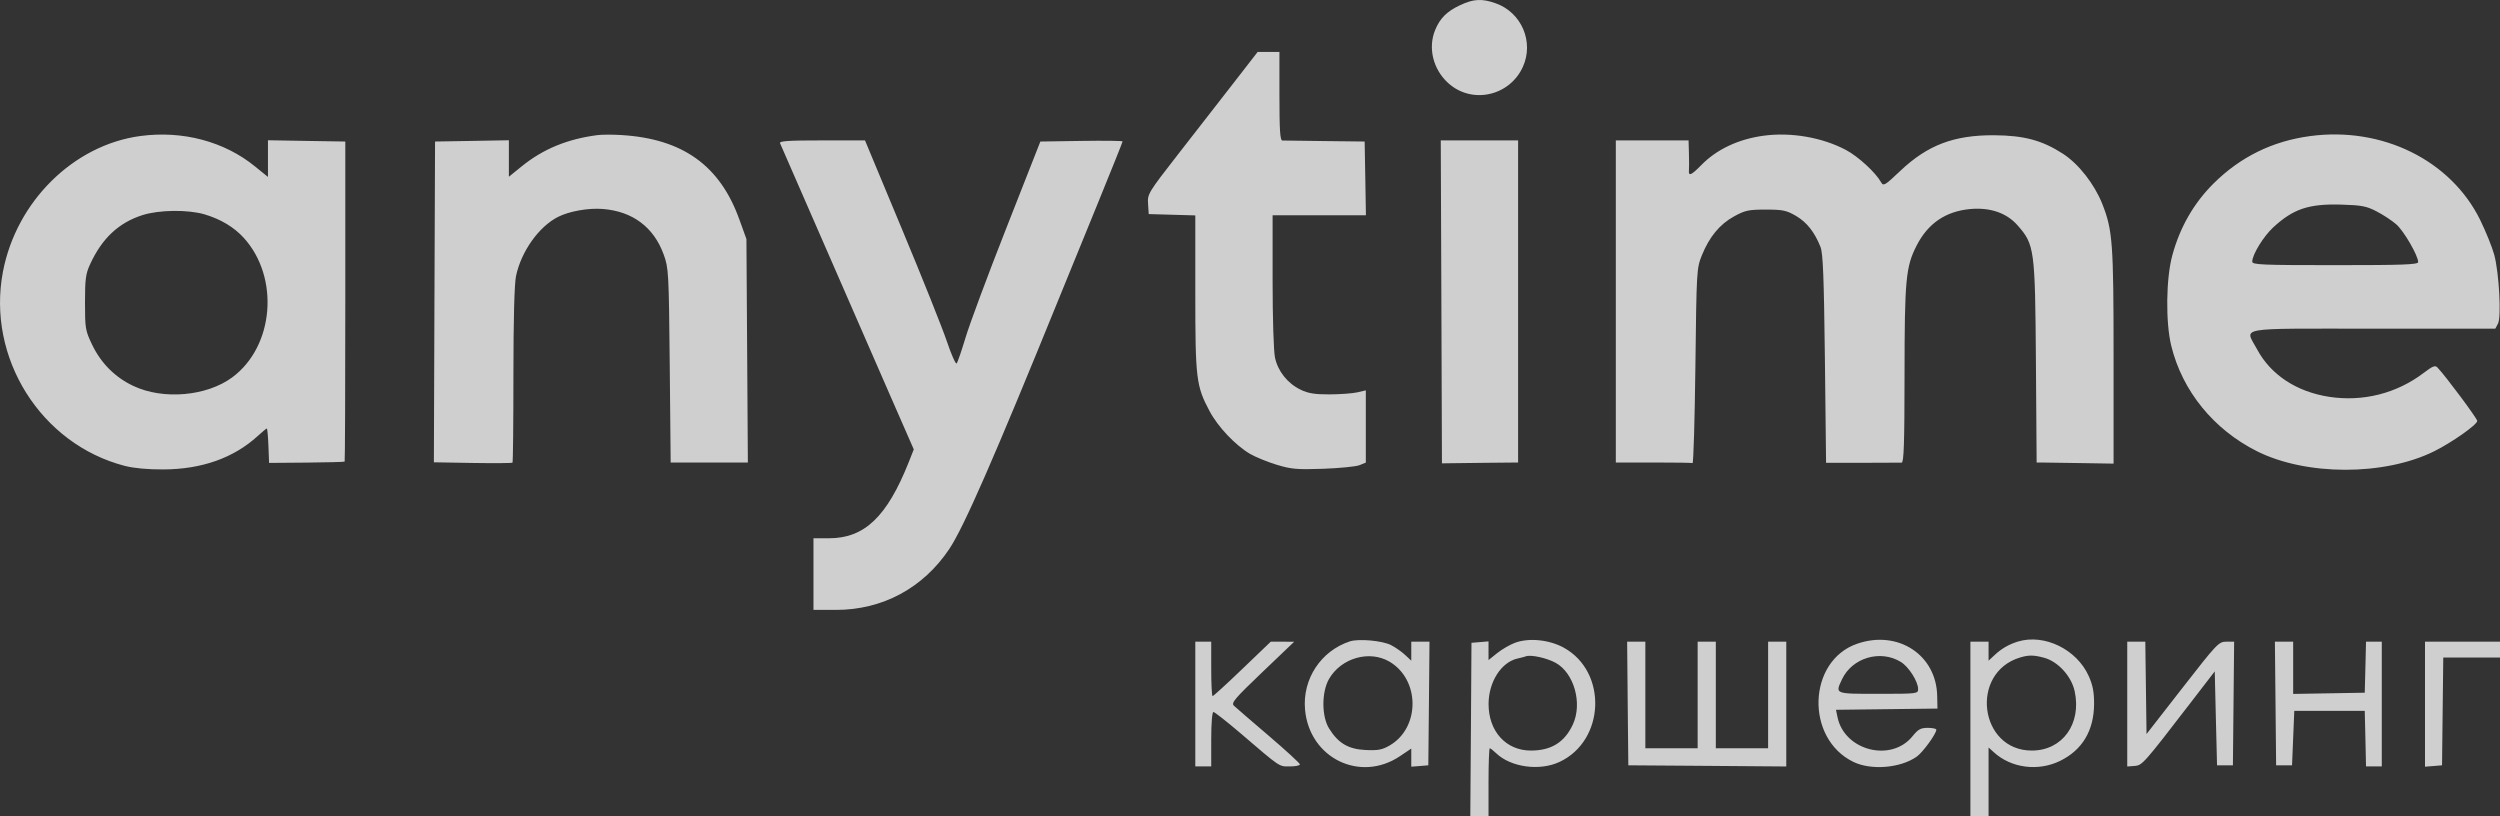 <?xml version="1.0" encoding="utf-8"?>
<svg xmlns="http://www.w3.org/2000/svg" fill="none" height="100%" overflow="visible" preserveAspectRatio="none" style="display: block;" viewBox="0 0 49 16" width="100%">
<rect x="0" y="0" width="49" height="16" fill="#333333" stroke="none"/>
<g id="Logo" opacity="0.8">
<path clip-rule="evenodd" d="M28.619 0.101C28.359 0.223 28.227 0.354 28.131 0.583C27.985 0.932 28.085 1.352 28.379 1.623C28.84 2.048 29.584 1.89 29.848 1.311C30.07 0.822 29.823 0.243 29.314 0.064C29.046 -0.031 28.879 -0.022 28.619 0.101ZM24.176 1.629C23.915 1.965 23.429 2.59 23.095 3.018C22.502 3.78 22.489 3.801 22.502 3.996L22.515 4.196L22.972 4.209L23.428 4.222V5.745C23.428 7.428 23.445 7.565 23.708 8.059C23.872 8.368 24.214 8.727 24.501 8.896C24.609 8.959 24.845 9.055 25.023 9.109C25.309 9.196 25.42 9.206 25.937 9.188C26.26 9.176 26.58 9.145 26.647 9.117L26.77 9.067V8.359V7.651L26.603 7.69C26.511 7.711 26.267 7.729 26.06 7.73C25.768 7.731 25.641 7.71 25.492 7.638C25.237 7.515 25.047 7.277 24.99 7.01C24.963 6.887 24.943 6.234 24.943 5.506V4.219H25.858H26.772L26.76 3.496L26.747 2.774L25.968 2.765C25.539 2.761 25.163 2.756 25.133 2.754C25.09 2.752 25.077 2.547 25.077 1.885V1.018H24.863H24.65L24.176 1.629ZM2.75 2.666C1.441 2.842 0.322 3.947 0.058 5.323C-0.265 7.009 0.799 8.706 2.448 9.132C2.623 9.177 2.901 9.203 3.202 9.201C3.954 9.198 4.58 8.976 5.05 8.547C5.139 8.465 5.221 8.398 5.23 8.398C5.24 8.398 5.254 8.55 5.261 8.736L5.274 9.073L6.008 9.067C6.411 9.063 6.747 9.055 6.755 9.047C6.762 9.04 6.768 7.625 6.768 5.904L6.768 2.774L6.01 2.762L5.252 2.749V3.109V3.468L4.998 3.262C4.395 2.771 3.578 2.555 2.75 2.666ZM11.712 2.648C11.121 2.724 10.641 2.922 10.222 3.263L9.974 3.464V3.107V2.749L9.25 2.762L8.527 2.774L8.515 5.917L8.504 9.061L9.265 9.074C9.684 9.081 10.035 9.078 10.045 9.068C10.055 9.058 10.063 8.284 10.063 7.348C10.063 6.256 10.082 5.561 10.114 5.41C10.216 4.927 10.562 4.441 10.938 4.251C11.159 4.139 11.534 4.073 11.817 4.096C12.399 4.142 12.814 4.453 13.008 4.988C13.105 5.254 13.109 5.328 13.127 7.164L13.145 9.065H13.901H14.658L14.644 6.875L14.63 4.685L14.493 4.306C14.113 3.244 13.381 2.72 12.18 2.647C12.008 2.636 11.798 2.637 11.712 2.648ZM34.566 2.66C34.071 2.727 33.645 2.928 33.343 3.238C33.15 3.435 33.093 3.46 33.103 3.341C33.107 3.298 33.107 3.148 33.103 3.007L33.096 2.752H32.383H31.67V5.908V9.065H32.405C32.809 9.065 33.155 9.07 33.174 9.076C33.192 9.082 33.217 8.227 33.23 7.175C33.252 5.303 33.254 5.258 33.356 5.006C33.503 4.642 33.707 4.395 33.988 4.241C34.205 4.122 34.273 4.108 34.61 4.108C34.945 4.108 35.014 4.123 35.202 4.232C35.414 4.357 35.566 4.549 35.682 4.841C35.731 4.963 35.749 5.441 35.768 7.034L35.791 9.071H36.504C36.896 9.071 37.242 9.07 37.272 9.068C37.316 9.065 37.328 8.688 37.329 7.342C37.33 5.481 37.353 5.228 37.566 4.813C37.789 4.377 38.136 4.141 38.618 4.097C39.007 4.062 39.329 4.173 39.542 4.414C39.877 4.794 39.888 4.871 39.904 7.097L39.918 9.065L40.059 9.066C40.138 9.067 40.477 9.072 40.814 9.077L41.426 9.087V6.99C41.426 4.761 41.408 4.511 41.205 3.997C41.05 3.607 40.739 3.21 40.433 3.013C40.026 2.75 39.672 2.655 39.088 2.651C38.299 2.646 37.782 2.842 37.246 3.349C36.944 3.636 36.915 3.653 36.87 3.573C36.762 3.38 36.421 3.067 36.18 2.939C35.716 2.693 35.102 2.587 34.566 2.66ZM45.28 2.667C44.542 2.765 43.911 3.075 43.386 3.596C42.998 3.982 42.727 4.453 42.577 5.006C42.454 5.457 42.444 6.316 42.556 6.775C42.772 7.661 43.383 8.414 44.232 8.842C45.198 9.328 46.73 9.33 47.71 8.845C48.058 8.672 48.554 8.323 48.554 8.25C48.554 8.203 47.938 7.375 47.776 7.205C47.729 7.155 47.683 7.173 47.507 7.307C46.976 7.711 46.315 7.879 45.654 7.778C45.014 7.68 44.506 7.346 44.239 6.847C44.001 6.401 43.772 6.442 46.504 6.442H48.908L48.96 6.344C49.029 6.215 48.983 5.356 48.888 4.997C48.849 4.85 48.724 4.541 48.611 4.31C48.035 3.141 46.693 2.478 45.28 2.667ZM15.289 2.807C15.312 2.863 16.63 5.883 17.465 7.792L17.91 8.808L17.811 9.059C17.385 10.129 16.944 10.55 16.248 10.55H15.944V11.252V11.954H16.385C17.298 11.954 18.093 11.527 18.606 10.76C18.89 10.335 19.479 8.991 20.777 5.797C20.907 5.479 21.235 4.674 21.508 4.007C21.78 3.34 22.003 2.785 22.003 2.772C22.003 2.76 21.64 2.755 21.197 2.762L20.391 2.774L19.727 4.463C19.361 5.392 19 6.363 18.924 6.619C18.847 6.876 18.769 7.103 18.75 7.123C18.732 7.144 18.647 6.952 18.561 6.698C18.476 6.444 18.08 5.452 17.68 4.494L16.954 2.752H16.11C15.453 2.752 15.271 2.764 15.289 2.807ZM28.251 5.917L28.262 9.082L28.373 9.08C28.435 9.078 28.77 9.074 29.12 9.071L29.755 9.065V5.908V2.752H28.997H28.239L28.251 5.917ZM46.581 4.143C46.709 4.209 46.884 4.324 46.969 4.399C47.117 4.529 47.396 5.011 47.396 5.137C47.396 5.186 47.1 5.197 45.77 5.197C44.339 5.197 44.144 5.189 44.144 5.129C44.144 4.991 44.364 4.632 44.558 4.454C44.949 4.094 45.251 3.993 45.882 4.01C46.288 4.022 46.38 4.039 46.581 4.143ZM4.008 4.201C4.328 4.296 4.587 4.452 4.78 4.664C5.484 5.442 5.371 6.792 4.551 7.397C4.05 7.766 3.202 7.841 2.617 7.566C2.256 7.397 1.979 7.119 1.804 6.753C1.673 6.479 1.666 6.435 1.666 5.93C1.666 5.468 1.679 5.367 1.768 5.175C2 4.671 2.328 4.364 2.793 4.216C3.117 4.112 3.684 4.106 4.008 4.201ZM26.457 12.571C25.888 12.758 25.524 13.312 25.579 13.911C25.665 14.859 26.659 15.345 27.439 14.821L27.661 14.672V14.85V15.027L27.828 15.014L27.995 15L28.007 13.788L28.018 12.577H27.84H27.661V12.763V12.949L27.538 12.835C27.471 12.772 27.346 12.685 27.262 12.643C27.09 12.556 26.629 12.515 26.457 12.571ZM29.688 12.601C29.59 12.638 29.434 12.729 29.342 12.803L29.175 12.937V12.754V12.571L29.008 12.585L28.841 12.599L28.83 14.3L28.818 16H28.997H29.175V15.333C29.175 14.966 29.186 14.666 29.2 14.666C29.213 14.666 29.268 14.709 29.322 14.761C29.611 15.039 30.177 15.117 30.568 14.933C31.458 14.516 31.51 13.174 30.655 12.697C30.367 12.537 29.962 12.496 29.688 12.601ZM36.401 12.617C35.427 12.952 35.379 14.476 36.328 14.934C36.676 15.102 37.248 15.055 37.567 14.831C37.686 14.748 37.952 14.382 37.952 14.302C37.952 14.282 37.877 14.266 37.785 14.266C37.646 14.266 37.596 14.294 37.489 14.426C37.073 14.948 36.152 14.716 36.015 14.056L35.985 13.912L36.979 13.9L37.974 13.888L37.969 13.643C37.955 12.835 37.2 12.341 36.401 12.617ZM39.553 12.574C39.377 12.628 39.233 12.71 39.099 12.835L38.976 12.949V12.763V12.577H38.798H38.62V14.288V16H38.798H38.976V15.325V14.651L39.077 14.742C39.418 15.055 39.946 15.124 40.377 14.914C40.813 14.701 41.041 14.32 41.044 13.799C41.045 13.566 41.019 13.429 40.94 13.253C40.706 12.728 40.071 12.418 39.553 12.574ZM23.428 13.799V15.022H23.584H23.74V14.488C23.74 14.179 23.758 13.955 23.783 13.955C23.806 13.955 24.042 14.14 24.307 14.366C25.111 15.054 25.063 15.022 25.281 15.022C25.389 15.022 25.478 15.004 25.478 14.982C25.478 14.96 25.202 14.707 24.865 14.419C24.528 14.132 24.223 13.868 24.186 13.833C24.127 13.777 24.194 13.698 24.743 13.173L25.366 12.578L25.137 12.577L24.907 12.577L24.351 13.11C24.045 13.404 23.782 13.644 23.767 13.644C23.752 13.644 23.74 13.404 23.74 13.11V12.577H23.584H23.428V13.799ZM31.903 13.788L31.915 15L33.463 15.011L35.011 15.023V13.8V12.577H34.833H34.655V13.621V14.666H34.143H33.63V13.621V12.577H33.452H33.274V13.621V14.666H32.762H32.249V13.621V12.577H32.07H31.892L31.903 13.788ZM41.694 13.8V15.023L41.835 15.013C41.989 15.001 42.01 14.977 42.941 13.767L43.409 13.159L43.431 14.079L43.454 15H43.609H43.765L43.777 13.788L43.789 12.577H43.635C43.487 12.577 43.452 12.615 42.777 13.482L42.072 14.387L42.06 13.482L42.048 12.577H41.871H41.694V13.8ZM44.6 13.788L44.612 15H44.768H44.924L44.946 14.466L44.968 13.933H45.659H46.349L46.362 14.477L46.374 15.022H46.529H46.683V13.799V12.577H46.529H46.374L46.362 13.077L46.349 13.577L45.648 13.589L44.946 13.601V13.089V12.577H44.767H44.588L44.6 13.788ZM47.53 13.802V15.027L47.697 15.014L47.864 15L47.876 13.944L47.888 12.888H48.444H49V12.732V12.577H48.265H47.53V13.802ZM27.233 12.968C27.835 13.321 27.837 14.264 27.236 14.612C27.09 14.696 27.008 14.712 26.765 14.7C26.427 14.684 26.23 14.568 26.05 14.278C25.902 14.041 25.902 13.565 26.048 13.309C26.285 12.897 26.838 12.737 27.233 12.968ZM30.488 12.99C30.852 13.188 31.02 13.787 30.828 14.2C30.666 14.549 30.405 14.711 30.005 14.711C29.517 14.711 29.174 14.333 29.176 13.796C29.178 13.363 29.425 12.977 29.747 12.906C29.812 12.892 29.886 12.873 29.91 12.863C30.004 12.828 30.317 12.896 30.488 12.99ZM37.258 12.975C37.412 13.07 37.595 13.358 37.595 13.505C37.595 13.597 37.58 13.599 36.816 13.599C35.952 13.599 35.966 13.605 36.105 13.311C36.306 12.89 36.858 12.728 37.258 12.975ZM40.068 12.893C40.341 12.969 40.601 13.256 40.664 13.55C40.801 14.189 40.423 14.711 39.823 14.711C38.794 14.711 38.601 13.186 39.593 12.887C39.762 12.836 39.865 12.837 40.068 12.893Z" fill="#F6F6F6" fill-rule="evenodd" id="image 6 (Traced)"/>
</g>
</svg>